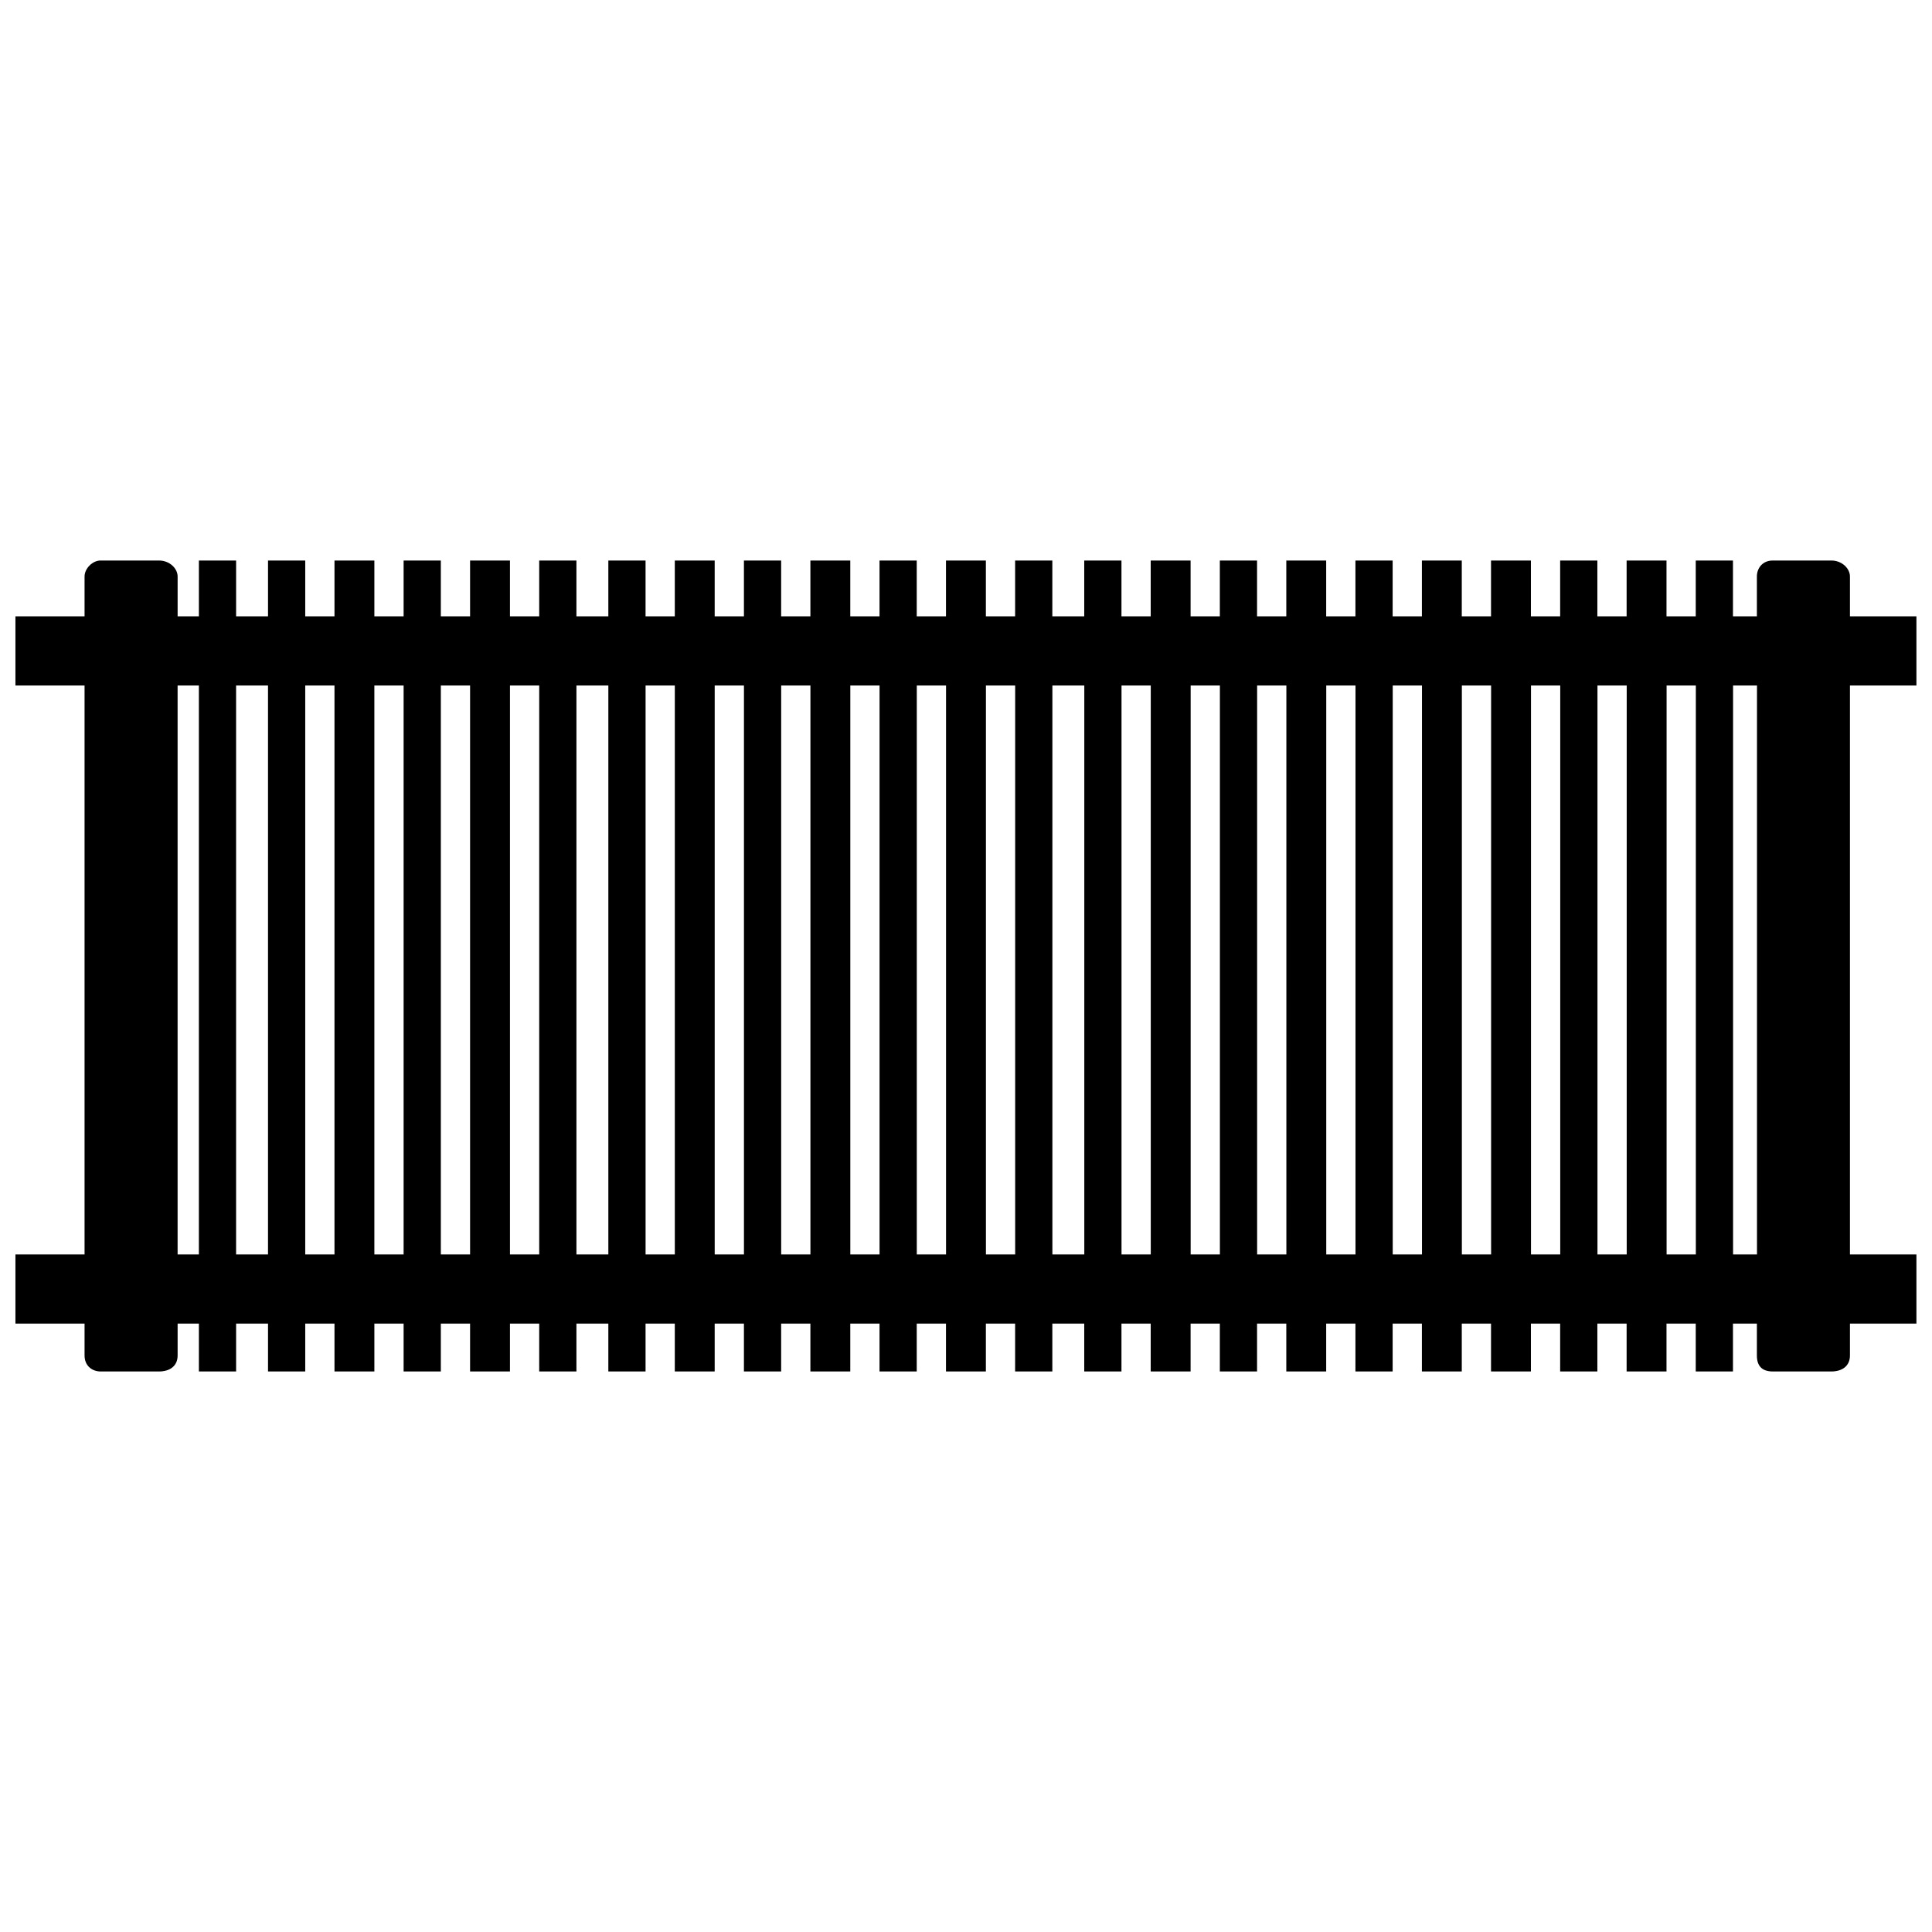 <?xml version="1.0" encoding="UTF-8"?>
<!-- Uploaded to: SVG Repo, www.svgrepo.com, Generator: SVG Repo Mixer Tools -->
<svg width="800px" height="800px" version="1.1" viewBox="144 144 512 512" xmlns="http://www.w3.org/2000/svg">
 <defs>
  <clipPath id="a">
   <path d="m148.09 292h503.81v216h-503.81z"/>
  </clipPath>
 </defs>
 <g clip-path="url(#a)">
  <path d="m148.09 307.34h18.32v-10.57c0-2.113 2.113-4.227 4.227-4.227h15.5c2.82 0 4.934 2.113 4.934 4.227v10.57h5.637v-14.797h9.863v14.797h8.457v-14.797h9.863v14.797h7.75v-14.797h10.57v14.797h7.75v-14.797h9.863v14.797h7.75v-14.797h10.57v14.797h7.75v-14.797h9.863v14.797h8.457v-14.797h9.863v14.797h7.75v-14.797h10.57v14.797h7.75v-14.797h9.863v14.797h7.75v-14.797h10.57v14.797h7.75v-14.797h9.863v14.797h7.75v-14.797h10.57v14.797h7.75v-14.797h9.863v14.797h8.457v-14.797h9.863v14.797h7.75v-14.797h10.57v14.797h7.75v-14.797h9.863v14.797h7.75v-14.797h10.57v14.797h7.75v-14.797h9.863v14.797h7.75v-14.797h10.57v14.797h7.75v-14.797h10.57v14.797h7.75v-14.797h9.863v14.797h7.75v-14.797h10.57v14.797h7.75v-14.797h9.863v14.797h6.34v-10.57c0-2.113 1.41-4.227 4.227-4.227h15.5c2.82 0 4.934 2.113 4.934 4.227v10.57h17.617v18.32h-17.617v150.79h17.617v18.32h-17.617v8.457c0 2.82-2.113 4.227-4.934 4.227h-15.5c-2.82 0-4.227-1.41-4.227-4.227v-8.457h-6.34v12.684h-9.863v-12.684h-7.75v12.684h-10.57v-12.684h-7.75v12.684h-9.863v-12.684h-7.75v12.684h-10.57v-12.684h-7.75v12.684h-10.57v-12.684h-7.75v12.684h-9.863v-12.684h-7.75v12.684h-10.57v-12.684h-7.75v12.684h-9.863v-12.684h-7.75v12.684h-10.57v-12.684h-7.75v12.684h-9.863v-12.684h-8.457v12.684h-9.863v-12.684h-7.75v12.684h-10.57v-12.684h-7.75v12.684h-9.863v-12.684h-7.75v12.684h-10.57v-12.684h-7.75v12.684h-9.863v-12.684h-7.75v12.684h-10.57v-12.684h-7.75v12.684h-9.863v-12.684h-8.457v12.684h-9.863v-12.684h-7.75v12.684h-10.57v-12.684h-7.75v12.684h-9.863v-12.684h-7.75v12.684h-10.57v-12.684h-7.75v12.684h-9.863v-12.684h-8.457v12.684h-9.863v-12.684h-5.637v8.457c0 2.82-2.113 4.227-4.934 4.227h-15.5c-2.113 0-4.227-1.41-4.227-4.227v-8.457h-18.32v-18.32h18.32v-150.79h-18.32zm257.19 18.32v150.79h7.75v-150.79zm-10.57 0v150.79h-7.75v-150.79zm28.184 0h8.457v150.79h-8.457zm18.32 0h7.75v150.79h-7.75zm18.32 0h7.75v150.79h-7.75zm17.617 0h7.75v150.79h-7.75zm18.32 0h7.75v150.79h-7.75zm17.617 0h7.75v150.79h-7.75zm18.32 0h7.75v150.79h-7.75zm18.32 0h7.75v150.79h-7.75zm17.617 0h7.75v150.79h-7.75zm18.32 0h7.75v150.79h-7.75zm17.617 0h6.34v150.79h-6.34zm-226.19 0h-7.75v150.79h7.75zm-18.32 0h-7.75v150.79h7.75zm-17.617 0h-7.75v150.79h7.75zm-18.32 0h-7.75v150.79h7.75zm-17.617 0h-8.457v150.79h8.457zm-18.32 0h-7.75v150.79h7.75zm-18.32 0h-7.75v150.79h7.75zm-17.617 0h-7.75v150.79h7.75zm-18.32 0h-7.75v150.79h7.75zm-17.617 0h-8.457v150.79h8.457zm-18.32 0h-5.637v150.79h5.637z" fill-rule="evenodd"/>
 </g>
</svg>